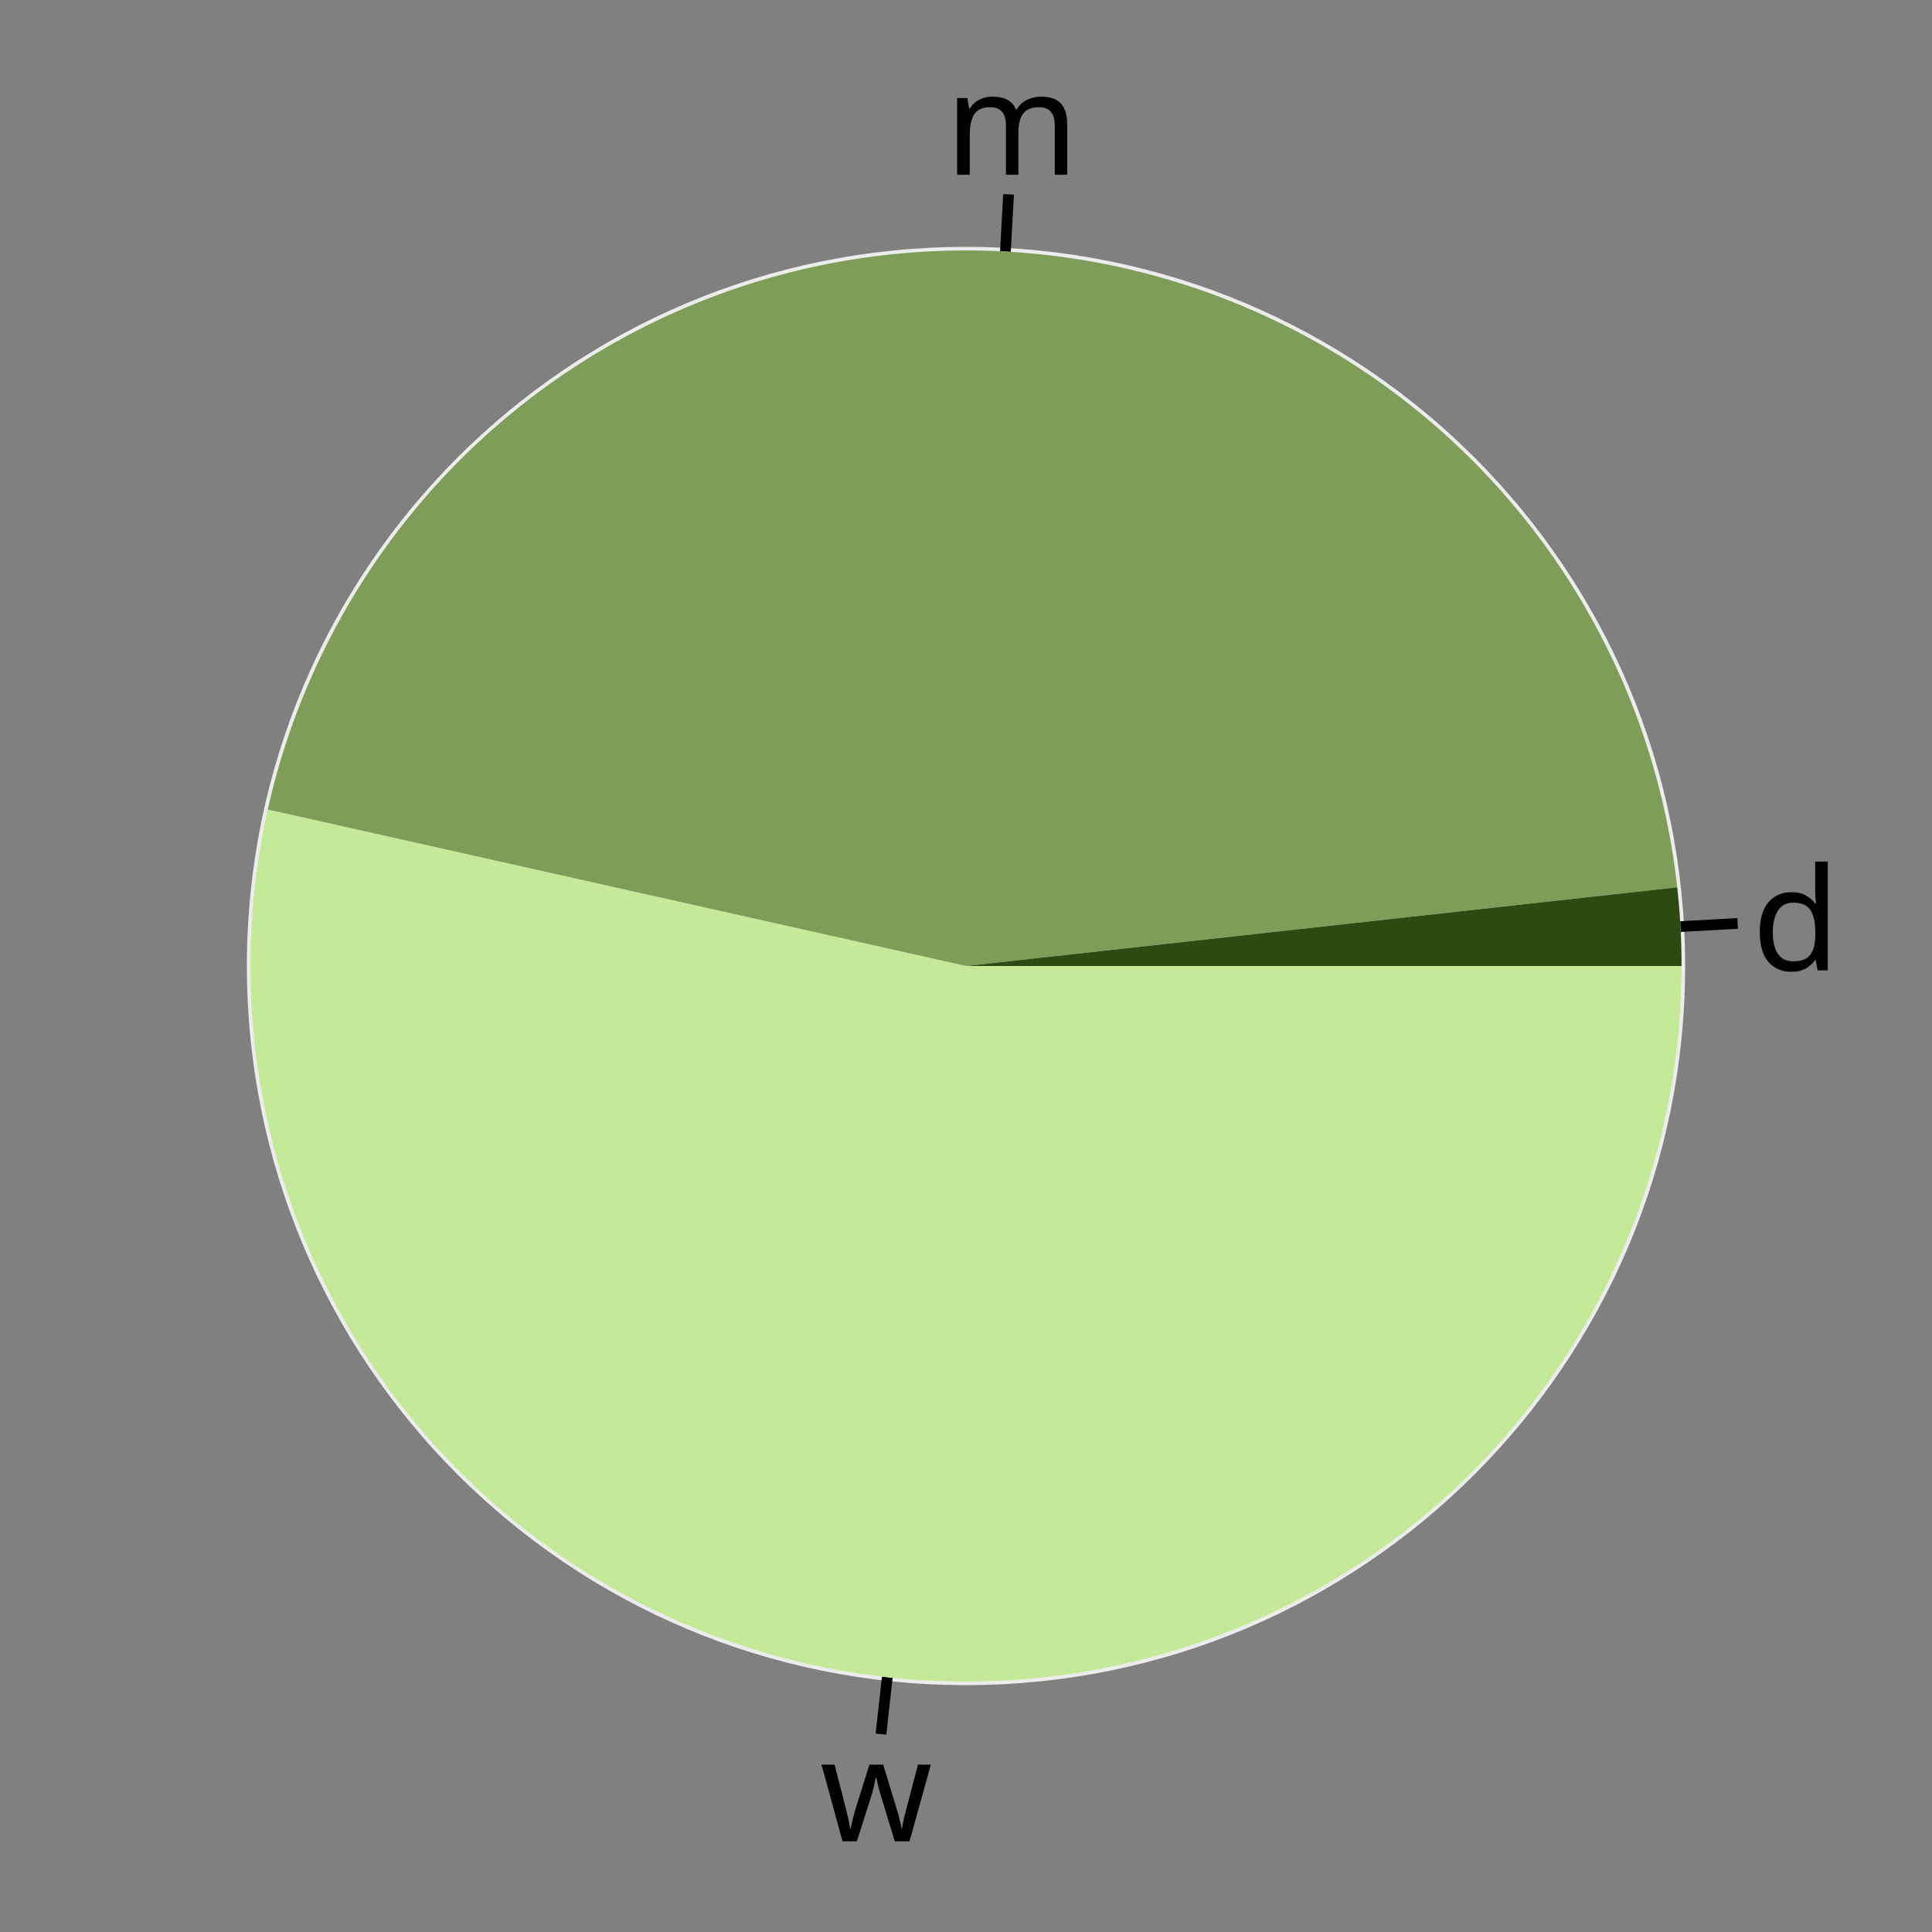 <?xml version="1.0" encoding="UTF-8" standalone="no"?>
<!-- Created with Inkscape (http://www.inkscape.org/) -->

<svg
   id="svg5"
   version="1.1"
   viewBox="0 0 270 270"
   height="27cm"
   width="27cm"
   sodipodi:docname="piechart-participants.svg"
   inkscape:version="1.4.2 (ebf0e940d0, 2025-05-08)"
   xmlns:inkscape="http://www.inkscape.org/namespaces/inkscape"
   xmlns:sodipodi="http://sodipodi.sourceforge.net/DTD/sodipodi-0.dtd"
   xmlns="http://www.w3.org/2000/svg"
   xmlns:svg="http://www.w3.org/2000/svg">
  <rect x="0" y="0" width="270" height="270" fill="#808080" stroke="none"/>
  <sodipodi:namedview
     id="namedview7"
     pagecolor="#ffffff"
     bordercolor="#666666"
     borderopacity="1.0"
     inkscape:pageshadow="2"
     inkscape:pageopacity="0.0"
     inkscape:pagecheckerboard="0"
     inkscape:document-units="mm"
     showgrid="false"
     inkscape:zoom="0.77593294"
     inkscape:cx="715.268"
     inkscape:cy="311.23824"
     inkscape:window-width="2546"
     inkscape:window-height="1394"
     inkscape:window-x="0"
     inkscape:window-y="0"
     inkscape:window-maximized="0"
     inkscape:current-layer="g6"
     units="px"
     fit-margin-top="1"
     fit-margin-left="77"
     fit-margin-right="77"
     fit-margin-bottom="1"
     width="759.685px"
     inkscape:showpageshadow="2"
     inkscape:deskcolor="#d1d1d1" />
  <defs
     id="defs2" />
  <g
     inkscape:label="Ebene 1"
     inkscape:groupmode="layer"
     id="layer1"
     transform="translate(15.873,-27.636)" />
  <g
     inkscape:groupmode="layer"
     inkscape:label="Chart-Layer: m:61,w:51"
     id="g895"
     transform="translate(15.873,-27.636)" />
  <g
     inkscape:groupmode="layer"
     inkscape:label="Chart-Layer: w:61,m:51,d:2"
     id="g6">
    <g
       id="circle1"
       style="opacity:1">
      <path
         style="baseline-shift:baseline;display:inline;overflow:visible;vector-effect:none;fill:#f9f9f9;enable-background:accumulate;stop-color:#000000;stop-opacity:1"
         d="M 235,135 A 100,100 0 0 1 135,235 100,100 0 0 1 35,135 100,100 0 0 1 135,35 100,100 0 0 1 235,135 Z"
         id="path7" />
      <path
         style="baseline-shift:baseline;display:inline;overflow:visible;vector-effect:none;fill:#ececec;enable-background:accumulate;stop-color:#000000;stop-opacity:1"
         d="M 135,34.5 C 79.501,34.5 34.5,79.501 34.5,135 34.5,190.499 79.501,235.5 135,235.5 190.499,235.5 235.5,190.499 235.5,135 235.5,79.501 190.499,34.5 135,34.5 Z m 0,1 c 54.958,0 99.5,44.542 99.5,99.5 0,54.958 -44.542,99.5 -99.5,99.5 -54.958,0 -99.5,-44.542 -99.5,-99.5 0,-54.958 44.542,-99.5 99.5,-99.5 z"
         id="path8" />
    </g>
    <path
       style="baseline-shift:baseline;display:inline;overflow:visible;vector-effect:none;enable-background:accumulate;stop-color:#000000;stop-opacity:1;opacity:1"
       d="m 123.254,234.311 -0.881,7.951 1.492,0.166 0.879,-7.953 z"
       id="path1" />
    <path
       d="m 123.207,251.289 q -0.26,-0.82 -0.46,-1.6 -0.18,-0.8 -0.28,-1.24 h -0.08 q -0.08,0.44 -0.26,1.24 -0.18,0.78 -0.46,1.62 l -1.92,6.02 h -2 l -2.94,-10.72 h 1.82 l 1.48,5.72 q 0.22,0.86 0.42,1.74 0.2,0.88 0.28,1.46 h 0.08 q 0.08,-0.34 0.18,-0.84 0.12,-0.5 0.26,-1.04 0.14,-0.56 0.28,-1 l 1.9,-6.04 h 1.92 l 1.84,6.04 q 0.22,0.68 0.42,1.48 0.22,0.8 0.3,1.38 h 0.08 q 0.06,-0.5 0.26,-1.38 0.22,-0.88 0.46,-1.8 l 1.5,-5.72 h 1.8 l -2.98,10.72 h -2.06 z"
       id="text1"
       style="font-size:20px;-inkscape-font-specification:'Bitstream Charter';text-align:end;text-anchor:end"
       aria-label="w" />
    <path
       id="path2"
       style="fill:#c4ea99"
       d="M 235,135 A 100,100 0 0 1 178.507,225.04 100,100 0 0 1 72.856,213.347 100,100 0 0 1 37.42,113.132 L 135,135 Z" />
    <path
       style="baseline-shift:baseline;display:inline;overflow:visible;vector-effect:none;enable-background:accumulate;stop-color:#000000;stop-opacity:1;opacity:1"
       d="m 140.201,27.123 -0.441,7.988 1.498,0.082 0.441,-7.988 z"
       id="path3" />
    <path
       d="m 145.524,13.505 q 1.82,0 2.72,0.94 0.9,0.92 0.9,3 v 6.98 h -1.74 v -6.9 q 0,-2.54 -2.18,-2.54 -1.56,0 -2.24,0.9 -0.66,0.9 -0.66,2.62 v 5.92 h -1.74 v -6.9 q 0,-2.54 -2.2,-2.54 -1.62,0 -2.24,1 -0.62,1 -0.62,2.88 v 5.56 h -1.76 v -10.72 h 1.42 l 0.26,1.46 h 0.1 q 0.5,-0.84 1.34,-1.24 0.86,-0.42 1.82,-0.42 2.52,0 3.28,1.8 h 0.1 q 0.54,-0.92 1.46,-1.36 0.94,-0.44 1.98,-0.44 z"
       id="text3"
       style="font-size:20px;-inkscape-font-specification:'Bitstream Charter'"
       aria-label="m" />
    <path
       id="path4"
       style="fill:#7d9d58"
       d="M 37.42,113.132 A 100,100 0 0 1 140.509,35.152 100,100 0 0 1 234.393,123.999 L 135,135 Z" />
    <path
       style="baseline-shift:baseline;display:inline;overflow:visible;vector-effect:none;enable-background:accumulate;stop-color:#000000;stop-opacity:1;opacity:1"
       d="m 242.795,128.301 -7.988,0.441 0.082,1.498 7.988,-0.441 z"
       id="path5" />
    <path
       d="m 250.333,135.807 q -2,0 -3.2,-1.38 -1.2,-1.4 -1.2,-4.16 0,-2.76 1.2,-4.16 1.22,-1.42 3.22,-1.42 1.24,0 2.02,0.46 0.8,0.46 1.3,1.12 h 0.12 q -0.02,-0.26 -0.08,-0.76 -0.04,-0.52 -0.04,-0.82 v -4.28 h 1.76 v 15.2 h -1.42 l -0.26,-1.44 h -0.08 q -0.48,0.68 -1.28,1.16 -0.8,0.48 -2.06,0.48 z m 0.28,-1.46 q 1.7,0 2.38,-0.92 0.7,-0.94 0.7,-2.82 v -0.32 q 0,-2 -0.66,-3.06 -0.66,-1.08 -2.44,-1.08 -1.42,0 -2.14,1.14 -0.7,1.12 -0.7,3.02 0,1.92 0.7,2.98 0.72,1.06 2.16,1.06 z"
       id="text5"
       style="font-size:20px;-inkscape-font-specification:'Bitstream Charter'"
       aria-label="d" />
    <path
       id="path6"
       style="fill:#2d4a12"
       d="M 234.393,123.999 A 100,100 0 0 1 235,135 L 135,135 Z" />
  </g>
</svg>
